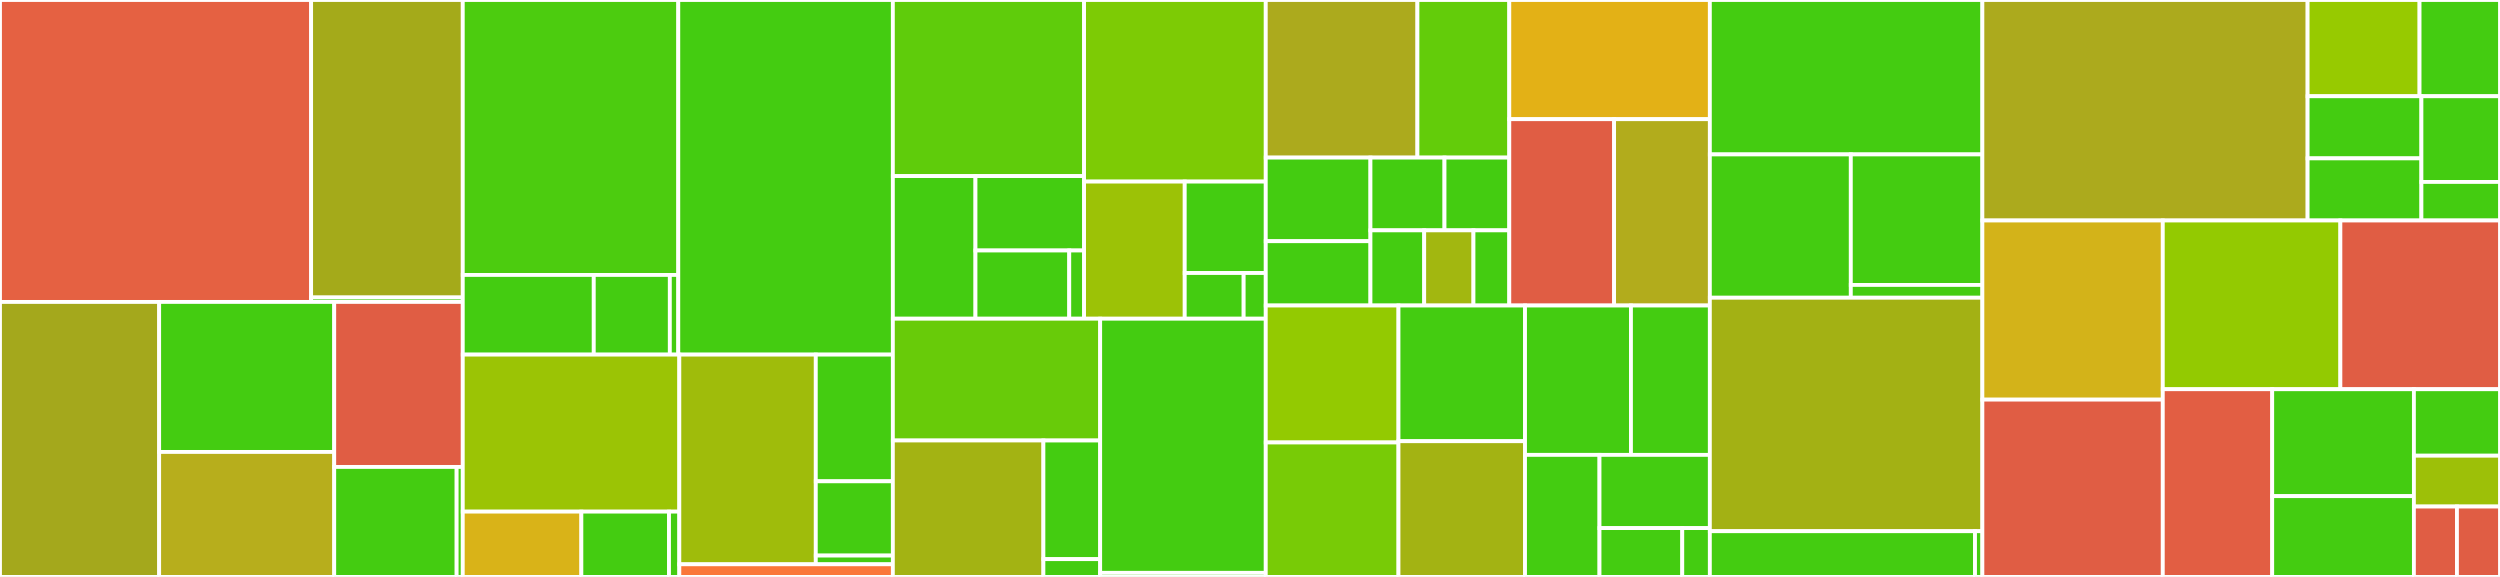 <svg baseProfile="full" width="650" height="150" viewBox="0 0 650 150" version="1.1"
xmlns="http://www.w3.org/2000/svg" xmlns:ev="http://www.w3.org/2001/xml-events"
xmlns:xlink="http://www.w3.org/1999/xlink">

<rect x="0" y="0" width="650" height="150" fill="#333333" stroke="none"/>

<style>rect.s{mask:url(#mask);}</style>
<defs>
  <pattern id="white" width="4" height="4" patternUnits="userSpaceOnUse" patternTransform="rotate(45)">
    <rect width="2" height="2" transform="translate(0,0)" fill="white"></rect>
  </pattern>
  <mask id="mask">
    <rect x="0" y="0" width="100%" height="100%" fill="url(#white)"></rect>
  </mask>
</defs>

<rect x="0" y="0" width="80.89" height="78.499" fill="#e56142" stroke="white" stroke-width="1" class=" tooltipped" data-content="bqplot/common/tools.py"><title>bqplot/common/tools.py</title></rect>
<rect x="80.89" y="0" width="39.43" height="77.345" fill="#a4aa1a" stroke="white" stroke-width="1" class=" tooltipped" data-content="bqplot/common/viewer.py"><title>bqplot/common/viewer.py</title></rect>
<rect x="80.89" y="77.345" width="39.43" height="1.154" fill="#4c1" stroke="white" stroke-width="1" class=" tooltipped" data-content="bqplot/common/__init__.py"><title>bqplot/common/__init__.py</title></rect>
<rect x="0" y="78.499" width="41.38" height="71.501" fill="#a4a81c" stroke="white" stroke-width="1" class=" tooltipped" data-content="bqplot/image/layer_artist.py"><title>bqplot/image/layer_artist.py</title></rect>
<rect x="41.38" y="78.499" width="45.518" height="39" fill="#4c1" stroke="white" stroke-width="1" class=" tooltipped" data-content="bqplot/image/tests/test_viewer.py"><title>bqplot/image/tests/test_viewer.py</title></rect>
<rect x="41.38" y="117.5" width="45.518" height="32.5" fill="#b7ae1c" stroke="white" stroke-width="1" class=" tooltipped" data-content="bqplot/image/viewer.py"><title>bqplot/image/viewer.py</title></rect>
<rect x="86.898" y="78.499" width="33.422" height="42.9" fill="#e05d44" stroke="white" stroke-width="1" class=" tooltipped" data-content="bqplot/image/frb_mark.py"><title>bqplot/image/frb_mark.py</title></rect>
<rect x="86.898" y="121.4" width="31.831" height="28.6" fill="#4c1" stroke="white" stroke-width="1" class=" tooltipped" data-content="bqplot/image/state.py"><title>bqplot/image/state.py</title></rect>
<rect x="118.728" y="121.4" width="1.592" height="28.6" fill="#4c1" stroke="white" stroke-width="1" class=" tooltipped" data-content="bqplot/image/__init__.py"><title>bqplot/image/__init__.py</title></rect>
<rect x="120.32" y="0" width="56.035" height="71.484" fill="#4ccc0f" stroke="white" stroke-width="1" class=" tooltipped" data-content="bqplot/scatter/layer_artist.py"><title>bqplot/scatter/layer_artist.py</title></rect>
<rect x="120.32" y="71.484" width="34.06" height="20.714" fill="#4c1" stroke="white" stroke-width="1" class=" tooltipped" data-content="bqplot/scatter/tests/test_viewer.py"><title>bqplot/scatter/tests/test_viewer.py</title></rect>
<rect x="154.38" y="71.484" width="19.777" height="20.714" fill="#4c1" stroke="white" stroke-width="1" class=" tooltipped" data-content="bqplot/scatter/viewer.py"><title>bqplot/scatter/viewer.py</title></rect>
<rect x="174.157" y="71.484" width="2.197" height="20.714" fill="#4c1" stroke="white" stroke-width="1" class=" tooltipped" data-content="bqplot/scatter/__init__.py"><title>bqplot/scatter/__init__.py</title></rect>
<rect x="176.355" y="0" width="55.788" height="92.198" fill="#4c1" stroke="white" stroke-width="1" class=" tooltipped" data-content="bqplot/tests/test_bqplot.py"><title>bqplot/tests/test_bqplot.py</title></rect>
<rect x="120.32" y="92.198" width="56.305" height="40.825" fill="#9bc405" stroke="white" stroke-width="1" class=" tooltipped" data-content="bqplot/profile/layer_artist.py"><title>bqplot/profile/layer_artist.py</title></rect>
<rect x="120.32" y="133.023" width="30.834" height="16.977" fill="#d9b318" stroke="white" stroke-width="1" class=" tooltipped" data-content="bqplot/profile/viewer.py"><title>bqplot/profile/viewer.py</title></rect>
<rect x="151.154" y="133.023" width="22.79" height="16.977" fill="#4c1" stroke="white" stroke-width="1" class=" tooltipped" data-content="bqplot/profile/tests/test_viewer.py"><title>bqplot/profile/tests/test_viewer.py</title></rect>
<rect x="173.944" y="133.023" width="2.681" height="16.977" fill="#4c1" stroke="white" stroke-width="1" class=" tooltipped" data-content="bqplot/profile/__init__.py"><title>bqplot/profile/__init__.py</title></rect>
<rect x="176.625" y="92.198" width="35.481" height="54.522" fill="#9fbc0b" stroke="white" stroke-width="1" class=" tooltipped" data-content="bqplot/histogram/layer_artist.py"><title>bqplot/histogram/layer_artist.py</title></rect>
<rect x="212.106" y="92.198" width="20.036" height="32.941" fill="#4c1" stroke="white" stroke-width="1" class=" tooltipped" data-content="bqplot/histogram/viewer.py"><title>bqplot/histogram/viewer.py</title></rect>
<rect x="212.106" y="125.139" width="20.036" height="19.31" fill="#4c1" stroke="white" stroke-width="1" class=" tooltipped" data-content="bqplot/histogram/tests/test_viewer.py"><title>bqplot/histogram/tests/test_viewer.py</title></rect>
<rect x="212.106" y="144.449" width="20.036" height="2.272" fill="#4c1" stroke="white" stroke-width="1" class=" tooltipped" data-content="bqplot/histogram/__init__.py"><title>bqplot/histogram/__init__.py</title></rect>
<rect x="176.625" y="146.72" width="55.518" height="3.28" fill="#fa7739" stroke="white" stroke-width="1" class=" tooltipped" data-content="bqplot/compatibility.py"><title>bqplot/compatibility.py</title></rect>
<rect x="232.143" y="0" width="49.713" height="45.781" fill="#5fcc0b" stroke="white" stroke-width="1" class=" tooltipped" data-content="ipyvolume/scatter/layer_artist.py"><title>ipyvolume/scatter/layer_artist.py</title></rect>
<rect x="232.143" y="45.781" width="21.481" height="37.083" fill="#4c1" stroke="white" stroke-width="1" class=" tooltipped" data-content="ipyvolume/scatter/tests/test_viewer.py"><title>ipyvolume/scatter/tests/test_viewer.py</title></rect>
<rect x="253.624" y="45.781" width="28.232" height="19.348" fill="#4c1" stroke="white" stroke-width="1" class=" tooltipped" data-content="ipyvolume/scatter/layer_style_widget.py"><title>ipyvolume/scatter/layer_style_widget.py</title></rect>
<rect x="253.624" y="65.129" width="24.382" height="17.735" fill="#4c1" stroke="white" stroke-width="1" class=" tooltipped" data-content="ipyvolume/scatter/viewer.py"><title>ipyvolume/scatter/viewer.py</title></rect>
<rect x="278.006" y="65.129" width="3.85" height="17.735" fill="#4c1" stroke="white" stroke-width="1" class=" tooltipped" data-content="ipyvolume/scatter/__init__.py"><title>ipyvolume/scatter/__init__.py</title></rect>
<rect x="281.856" y="0" width="47.241" height="47.213" fill="#7dcb05" stroke="white" stroke-width="1" class=" tooltipped" data-content="ipyvolume/volume/layer_artist.py"><title>ipyvolume/volume/layer_artist.py</title></rect>
<rect x="281.856" y="47.213" width="26.174" height="35.651" fill="#9cc206" stroke="white" stroke-width="1" class=" tooltipped" data-content="ipyvolume/volume/layer_style_widget.py"><title>ipyvolume/volume/layer_style_widget.py</title></rect>
<rect x="308.03" y="47.213" width="21.067" height="23.767" fill="#4c1" stroke="white" stroke-width="1" class=" tooltipped" data-content="ipyvolume/volume/viewer.py"><title>ipyvolume/volume/viewer.py</title></rect>
<rect x="308.03" y="70.98" width="15.321" height="11.884" fill="#4c1" stroke="white" stroke-width="1" class=" tooltipped" data-content="ipyvolume/volume/tests/test_viewer.py"><title>ipyvolume/volume/tests/test_viewer.py</title></rect>
<rect x="323.351" y="70.98" width="5.746" height="11.884" fill="#4c1" stroke="white" stroke-width="1" class=" tooltipped" data-content="ipyvolume/volume/__init__.py"><title>ipyvolume/volume/__init__.py</title></rect>
<rect x="232.143" y="82.864" width="53.901" height="31.668" fill="#68cb09" stroke="white" stroke-width="1" class=" tooltipped" data-content="ipyvolume/common/tools.py"><title>ipyvolume/common/tools.py</title></rect>
<rect x="232.143" y="114.532" width="39.142" height="35.468" fill="#a3b313" stroke="white" stroke-width="1" class=" tooltipped" data-content="ipyvolume/common/viewer.py"><title>ipyvolume/common/viewer.py</title></rect>
<rect x="271.285" y="114.532" width="14.759" height="30.842" fill="#4c1" stroke="white" stroke-width="1" class=" tooltipped" data-content="ipyvolume/common/viewer_options_widget.py"><title>ipyvolume/common/viewer_options_widget.py</title></rect>
<rect x="271.285" y="145.374" width="14.759" height="4.626" fill="#4c1" stroke="white" stroke-width="1" class=" tooltipped" data-content="ipyvolume/common/__init__.py"><title>ipyvolume/common/__init__.py</title></rect>
<rect x="286.044" y="82.864" width="43.053" height="66.079" fill="#4c1" stroke="white" stroke-width="1" class=" tooltipped" data-content="ipyvolume/tests/test_ipyvolume.py"><title>ipyvolume/tests/test_ipyvolume.py</title></rect>
<rect x="286.044" y="148.943" width="43.053" height="1.057" fill="#4c1" stroke="white" stroke-width="1" class=" tooltipped" data-content="ipyvolume/__init__.py"><title>ipyvolume/__init__.py</title></rect>
<rect x="329.097" y="0" width="39.436" height="40.975" fill="#acaa1d" stroke="white" stroke-width="1" class=" tooltipped" data-content="common/state_widgets/layer_image.py"><title>common/state_widgets/layer_image.py</title></rect>
<rect x="368.532" y="0" width="23.884" height="40.975" fill="#63cc0a" stroke="white" stroke-width="1" class=" tooltipped" data-content="common/state_widgets/viewer_image.py"><title>common/state_widgets/viewer_image.py</title></rect>
<rect x="329.097" y="40.975" width="27.221" height="21.738" fill="#4c1" stroke="white" stroke-width="1" class=" tooltipped" data-content="common/state_widgets/layer_scatter.py"><title>common/state_widgets/layer_scatter.py</title></rect>
<rect x="329.097" y="62.713" width="27.221" height="16.722" fill="#4c1" stroke="white" stroke-width="1" class=" tooltipped" data-content="common/state_widgets/viewer_profile.py"><title>common/state_widgets/viewer_profile.py</title></rect>
<rect x="356.318" y="40.975" width="19.252" height="18.914" fill="#4c1" stroke="white" stroke-width="1" class=" tooltipped" data-content="common/state_widgets/layer_profile.py"><title>common/state_widgets/layer_profile.py</title></rect>
<rect x="375.57" y="40.975" width="16.846" height="18.914" fill="#4c1" stroke="white" stroke-width="1" class=" tooltipped" data-content="common/state_widgets/viewer_histogram.py"><title>common/state_widgets/viewer_histogram.py</title></rect>
<rect x="356.318" y="59.89" width="13.973" height="19.545" fill="#4c1" stroke="white" stroke-width="1" class=" tooltipped" data-content="common/state_widgets/viewer_scatter.py"><title>common/state_widgets/viewer_scatter.py</title></rect>
<rect x="370.291" y="59.89" width="12.809" height="19.545" fill="#a2b710" stroke="white" stroke-width="1" class=" tooltipped" data-content="common/state_widgets/layer_histogram.py"><title>common/state_widgets/layer_histogram.py</title></rect>
<rect x="383.1" y="59.89" width="9.316" height="19.545" fill="#4c1" stroke="white" stroke-width="1" class=" tooltipped" data-content="common/state_widgets/__init__.py"><title>common/state_widgets/__init__.py</title></rect>
<rect x="392.416" y="0" width="52.145" height="30.988" fill="#e3b116" stroke="white" stroke-width="1" class=" tooltipped" data-content="common/state3d.py"><title>common/state3d.py</title></rect>
<rect x="392.416" y="30.988" width="27.247" height="48.447" fill="#e05d44" stroke="white" stroke-width="1" class=" tooltipped" data-content="common/slice_helpers.py"><title>common/slice_helpers.py</title></rect>
<rect x="419.663" y="30.988" width="24.898" height="48.447" fill="#b2ac1c" stroke="white" stroke-width="1" class=" tooltipped" data-content="common/toolbar_vuetify.py"><title>common/toolbar_vuetify.py</title></rect>
<rect x="329.097" y="79.435" width="34.51" height="35.612" fill="#93ca01" stroke="white" stroke-width="1" class=" tooltipped" data-content="widgets/subset_mode_vuetify.py"><title>widgets/subset_mode_vuetify.py</title></rect>
<rect x="329.097" y="115.047" width="34.51" height="34.953" fill="#78cb06" stroke="white" stroke-width="1" class=" tooltipped" data-content="widgets/linked_dropdown.py"><title>widgets/linked_dropdown.py</title></rect>
<rect x="363.607" y="79.435" width="32.898" height="35.283" fill="#4c1" stroke="white" stroke-width="1" class=" tooltipped" data-content="widgets/layer_options.py"><title>widgets/layer_options.py</title></rect>
<rect x="363.607" y="114.717" width="32.898" height="35.283" fill="#a3b313" stroke="white" stroke-width="1" class=" tooltipped" data-content="widgets/subset_select_vuetify.py"><title>widgets/subset_select_vuetify.py</title></rect>
<rect x="396.505" y="79.435" width="27.545" height="38.834" fill="#4c1" stroke="white" stroke-width="1" class=" tooltipped" data-content="widgets/subset_select_test.py"><title>widgets/subset_select_test.py</title></rect>
<rect x="424.049" y="79.435" width="20.512" height="38.834" fill="#4c1" stroke="white" stroke-width="1" class=" tooltipped" data-content="widgets/tests/test_linked_dropdown.py"><title>widgets/tests/test_linked_dropdown.py</title></rect>
<rect x="396.505" y="118.269" width="19.366" height="31.731" fill="#4c1" stroke="white" stroke-width="1" class=" tooltipped" data-content="widgets/color.py"><title>widgets/color.py</title></rect>
<rect x="415.871" y="118.269" width="28.69" height="19.038" fill="#4c1" stroke="white" stroke-width="1" class=" tooltipped" data-content="widgets/size.py"><title>widgets/size.py</title></rect>
<rect x="415.871" y="137.308" width="21.518" height="12.692" fill="#4c1" stroke="white" stroke-width="1" class=" tooltipped" data-content="widgets/subset_mode_test.py"><title>widgets/subset_mode_test.py</title></rect>
<rect x="437.389" y="137.308" width="7.173" height="12.692" fill="#4c1" stroke="white" stroke-width="1" class=" tooltipped" data-content="widgets/__init__.py"><title>widgets/__init__.py</title></rect>
<rect x="444.561" y="0" width="70.857" height="40.15" fill="#4c1" stroke="white" stroke-width="1" class=" tooltipped" data-content="tests/main_test.py"><title>tests/main_test.py</title></rect>
<rect x="444.561" y="40.15" width="36.65" height="37.259" fill="#4c1" stroke="white" stroke-width="1" class=" tooltipped" data-content="tests/test_state_traitlets_helpers.py"><title>tests/test_state_traitlets_helpers.py</title></rect>
<rect x="481.211" y="40.15" width="34.207" height="33.932" fill="#4c1" stroke="white" stroke-width="1" class=" tooltipped" data-content="tests/test_viewer_registry.py"><title>tests/test_viewer_registry.py</title></rect>
<rect x="481.211" y="74.082" width="34.207" height="3.327" fill="#4c1" stroke="white" stroke-width="1" class=" tooltipped" data-content="tests/data_viewer_test.py"><title>tests/data_viewer_test.py</title></rect>
<rect x="444.561" y="77.409" width="70.857" height="60.707" fill="#a3b114" stroke="white" stroke-width="1" class=" tooltipped" data-content="table/viewer.py"><title>table/viewer.py</title></rect>
<rect x="444.561" y="138.116" width="68.942" height="11.884" fill="#4c1" stroke="white" stroke-width="1" class=" tooltipped" data-content="table/tests/test_table.py"><title>table/tests/test_table.py</title></rect>
<rect x="513.503" y="138.116" width="1.915" height="11.884" fill="#4c1" stroke="white" stroke-width="1" class=" tooltipped" data-content="table/__init__.py"><title>table/__init__.py</title></rect>
<rect x="515.418" y="0" width="84.56" height="57.328" fill="#acaa1d" stroke="white" stroke-width="1" class=" tooltipped" data-content="app.py"><title>app.py</title></rect>
<rect x="599.978" y="0" width="29.104" height="25.024" fill="#97ca00" stroke="white" stroke-width="1" class=" tooltipped" data-content="matplotlib/base.py"><title>matplotlib/base.py</title></rect>
<rect x="629.082" y="0" width="20.918" height="25.024" fill="#4c1" stroke="white" stroke-width="1" class=" tooltipped" data-content="matplotlib/image.py"><title>matplotlib/image.py</title></rect>
<rect x="599.978" y="25.024" width="29.59" height="16.152" fill="#4c1" stroke="white" stroke-width="1" class=" tooltipped" data-content="matplotlib/scatter.py"><title>matplotlib/scatter.py</title></rect>
<rect x="599.978" y="41.176" width="29.59" height="16.152" fill="#4c1" stroke="white" stroke-width="1" class=" tooltipped" data-content="matplotlib/histogram.py"><title>matplotlib/histogram.py</title></rect>
<rect x="629.569" y="25.024" width="20.431" height="22.279" fill="#4c1" stroke="white" stroke-width="1" class=" tooltipped" data-content="matplotlib/profile.py"><title>matplotlib/profile.py</title></rect>
<rect x="629.569" y="47.303" width="20.431" height="10.025" fill="#4c1" stroke="white" stroke-width="1" class=" tooltipped" data-content="matplotlib/tests/test_matplotlib.py"><title>matplotlib/tests/test_matplotlib.py</title></rect>
<rect x="515.418" y="57.328" width="46.907" height="46.579" fill="#d3b319" stroke="white" stroke-width="1" class=" tooltipped" data-content="state_traitlets_helpers.py"><title>state_traitlets_helpers.py</title></rect>
<rect x="515.418" y="103.907" width="46.907" height="46.093" fill="#e05d44" stroke="white" stroke-width="1" class=" tooltipped" data-content="utils.py"><title>utils.py</title></rect>
<rect x="562.325" y="57.328" width="46.172" height="43.87" fill="#93ca01" stroke="white" stroke-width="1" class=" tooltipped" data-content="view.py"><title>view.py</title></rect>
<rect x="608.497" y="57.328" width="41.503" height="43.87" fill="#e05d44" stroke="white" stroke-width="1" class=" tooltipped" data-content="link.py"><title>link.py</title></rect>
<rect x="562.325" y="101.198" width="28.448" height="48.802" fill="#e25e43" stroke="white" stroke-width="1" class=" tooltipped" data-content="__init__.py"><title>__init__.py</title></rect>
<rect x="590.773" y="101.198" width="36.842" height="27.799" fill="#4c1" stroke="white" stroke-width="1" class=" tooltipped" data-content="conftest.py"><title>conftest.py</title></rect>
<rect x="590.773" y="128.997" width="36.842" height="21.003" fill="#4c1" stroke="white" stroke-width="1" class=" tooltipped" data-content="vuetify_helpers.py"><title>vuetify_helpers.py</title></rect>
<rect x="627.615" y="101.198" width="22.385" height="17.284" fill="#4c1" stroke="white" stroke-width="1" class=" tooltipped" data-content="vuetify_layout.py"><title>vuetify_layout.py</title></rect>
<rect x="627.615" y="118.482" width="22.385" height="13.217" fill="#9dc008" stroke="white" stroke-width="1" class=" tooltipped" data-content="registries.py"><title>registries.py</title></rect>
<rect x="627.615" y="131.699" width="11.193" height="18.301" fill="#e05d44" stroke="white" stroke-width="1" class=" tooltipped" data-content="data.py"><title>data.py</title></rect>
<rect x="638.807" y="131.699" width="11.193" height="18.301" fill="#e05d44" stroke="white" stroke-width="1" class=" tooltipped" data-content="ipywidgets_layout.py"><title>ipywidgets_layout.py</title></rect>
</svg>